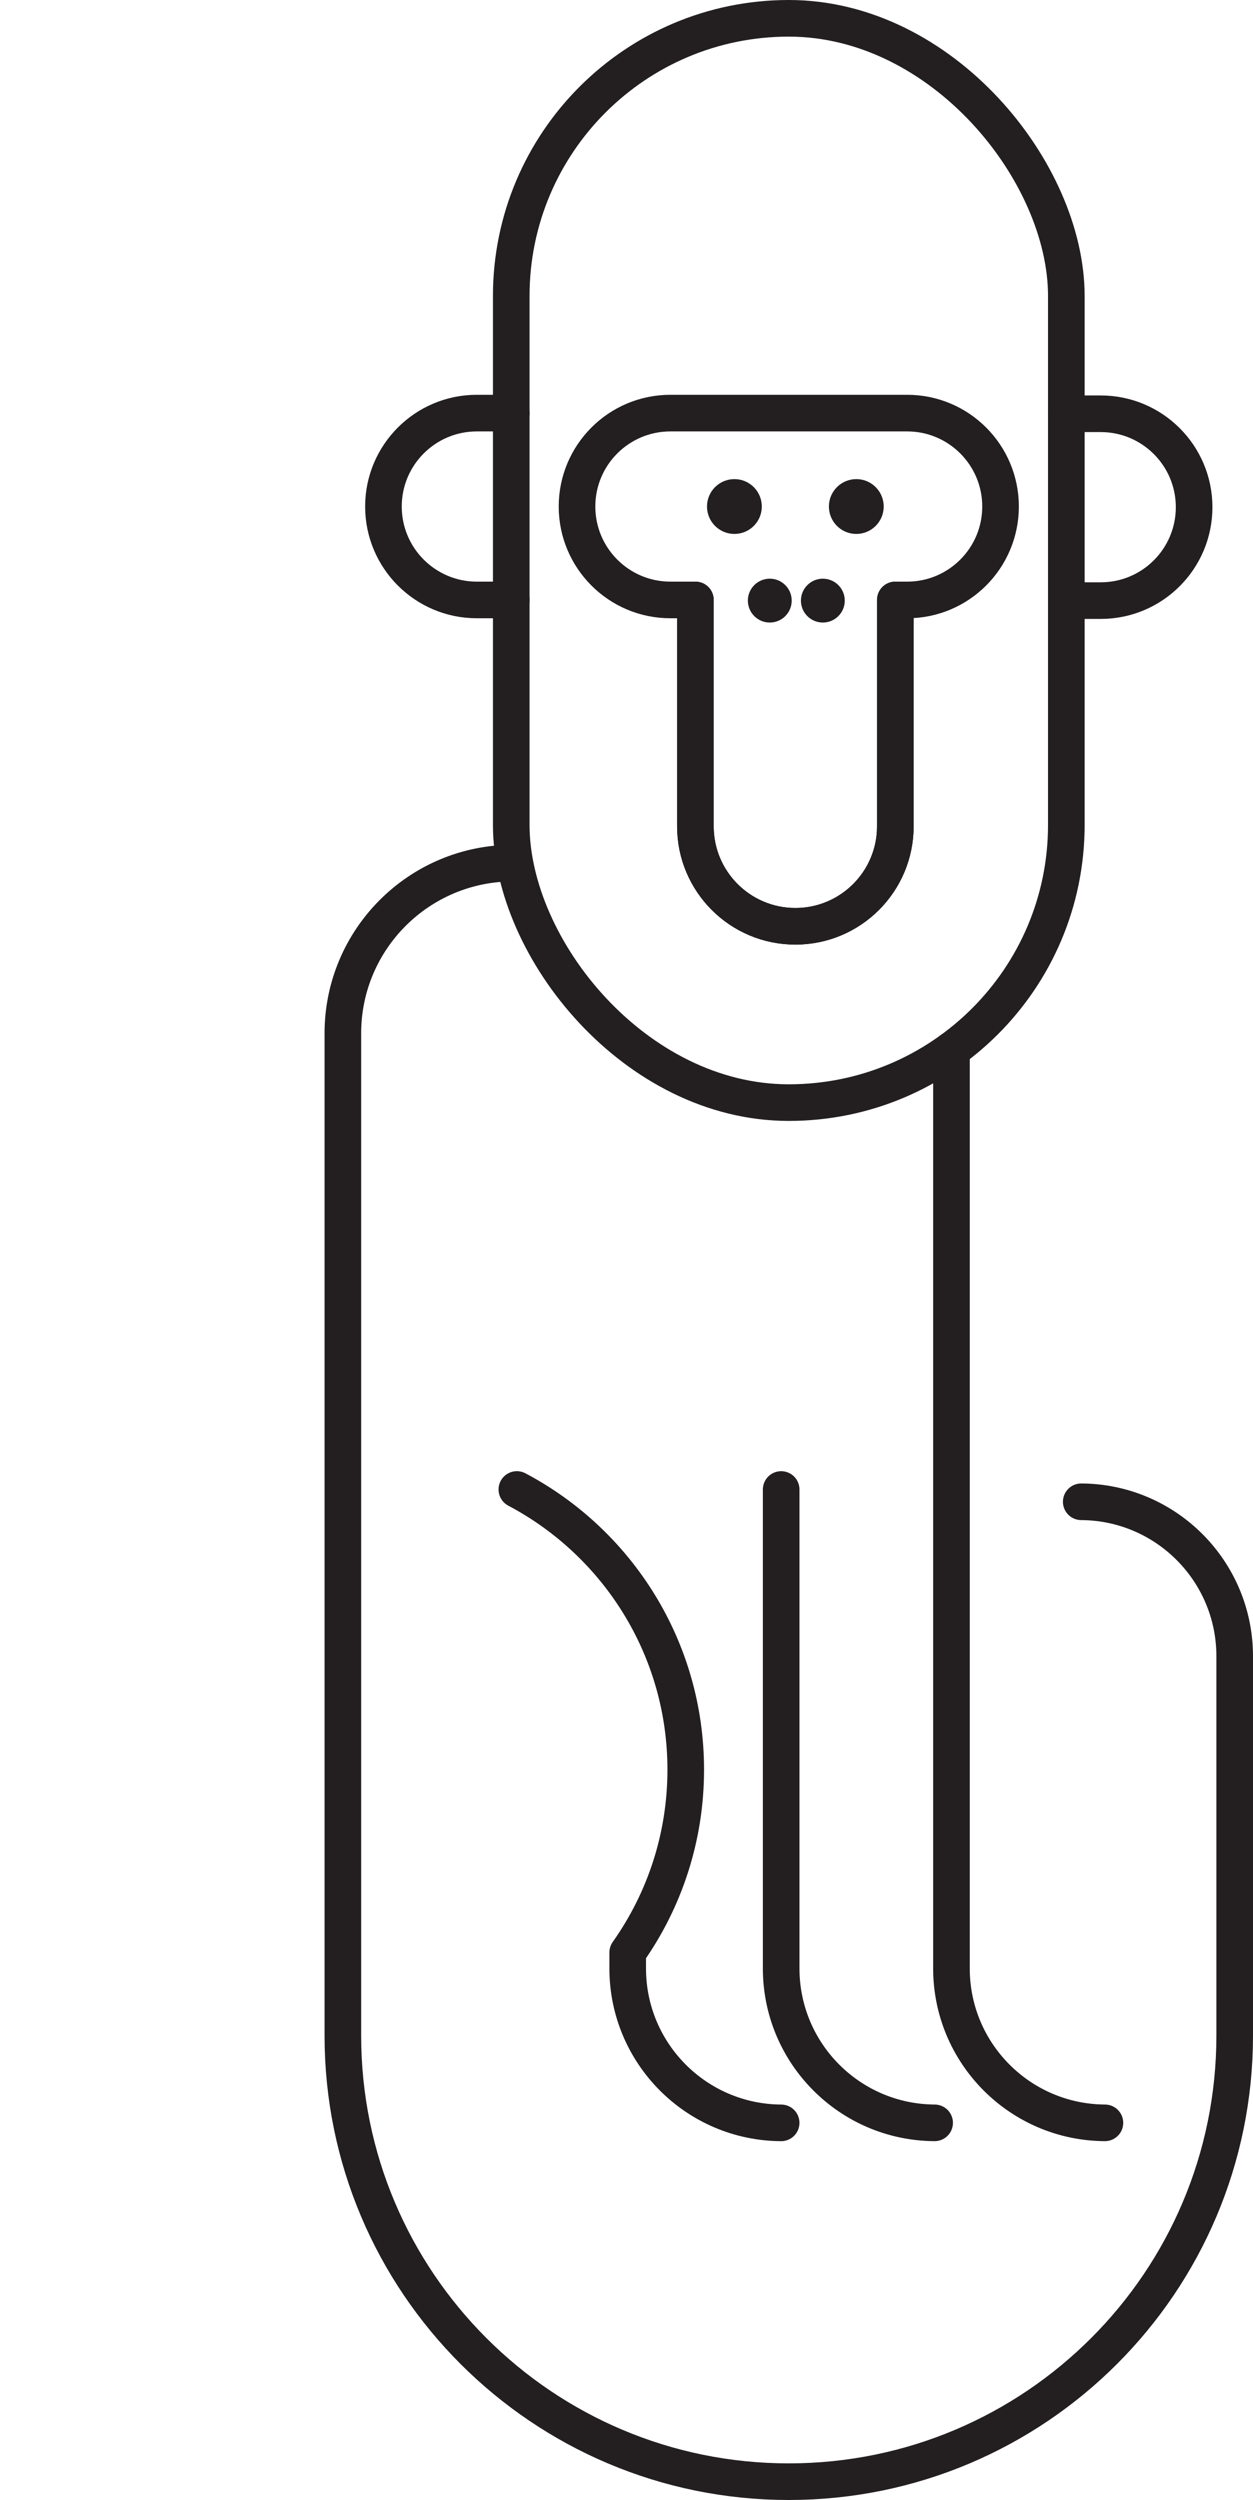 <?xml version="1.0" encoding="UTF-8"?>
<svg id="Layer_1" xmlns="http://www.w3.org/2000/svg" viewBox="0 0 678.94 1354.08">
  <defs>
    <style>
      .cls-1 {
        fill: none;
        stroke: #231f20;
        stroke-linecap: round;
        stroke-linejoin: round;
        stroke-width: 19.84px;
      }

      .cls-2 {
        fill: #231f20;
      }
    </style>
  </defs>
  <g>
    <path class="cls-1" d="M542.15,274.35c0,27.95-22.66,50.6-50.6,50.6h-6.41v122.59c0,29.92-24.25,54.17-54.17,54.17h0c-29.92,0-54.17-24.25-54.17-54.17v-122.59h-13.54c-27.95,0-50.6-22.66-50.6-50.6h0c0-27.95,22.66-50.6,50.6-50.6h128.29c27.95,0,50.6,22.66,50.6,50.6h0Z"/>
    <path class="cls-1" d="M376.8,324.95v122.59c0,29.92,24.25,54.17,54.17,54.17h0c29.92,0,54.17-24.25,54.17-54.17v-122.59"/>
  </g>
  <g>
    <path class="cls-1" d="M277.02,324.95h-18.65c-27.95,0-50.6-22.66-50.6-50.6h0c0-27.95,22.66-50.6,50.6-50.6h18.65"/>
    <rect class="cls-1" x="277.02" y="9.92" width="300.77" height="587.29" rx="150.39" ry="150.39"/>
    <path class="cls-1" d="M577.79,325.31h18.65c27.95,0,50.6-22.66,50.6-50.6h0c0-27.95-22.66-50.6-50.6-50.6h-18.65"/>
  </g>
  <path class="cls-1" d="M585.87,813.41h0c46,.26,83.15,37.63,83.15,83.63v205.5c0,133.44-108.18,241.62-241.62,241.62h0c-133.44,0-241.62-108.18-241.62-241.62v-542.87c0-50.91,41.27-92.18,92.18-92.18"/>
  <path class="cls-1" d="M598.7,1149.8h0c-46-.26-83.15-37.63-83.15-83.63v-497.49"/>
  <path class="cls-1" d="M506.43,1149.8h0c-46-.26-83.15-37.63-83.15-83.63v-259.41"/>
  <path class="cls-1" d="M280.06,806.75c54.42,28.75,91.51,85.92,91.51,151.76h0c0,36.88-11.64,71.05-31.45,99.02v8.65c0,46,37.15,83.37,83.15,83.63h0"/>
  <circle class="cls-2" cx="397.94" cy="274.35" r="14.85"/>
  <circle class="cls-2" cx="463.99" cy="274.35" r="14.85"/>
  <g>
    <circle class="cls-2" cx="417.11" cy="325.31" r="11.88"/>
    <circle class="cls-2" cx="445.86" cy="325.31" r="11.88"/>
  </g>
</svg>